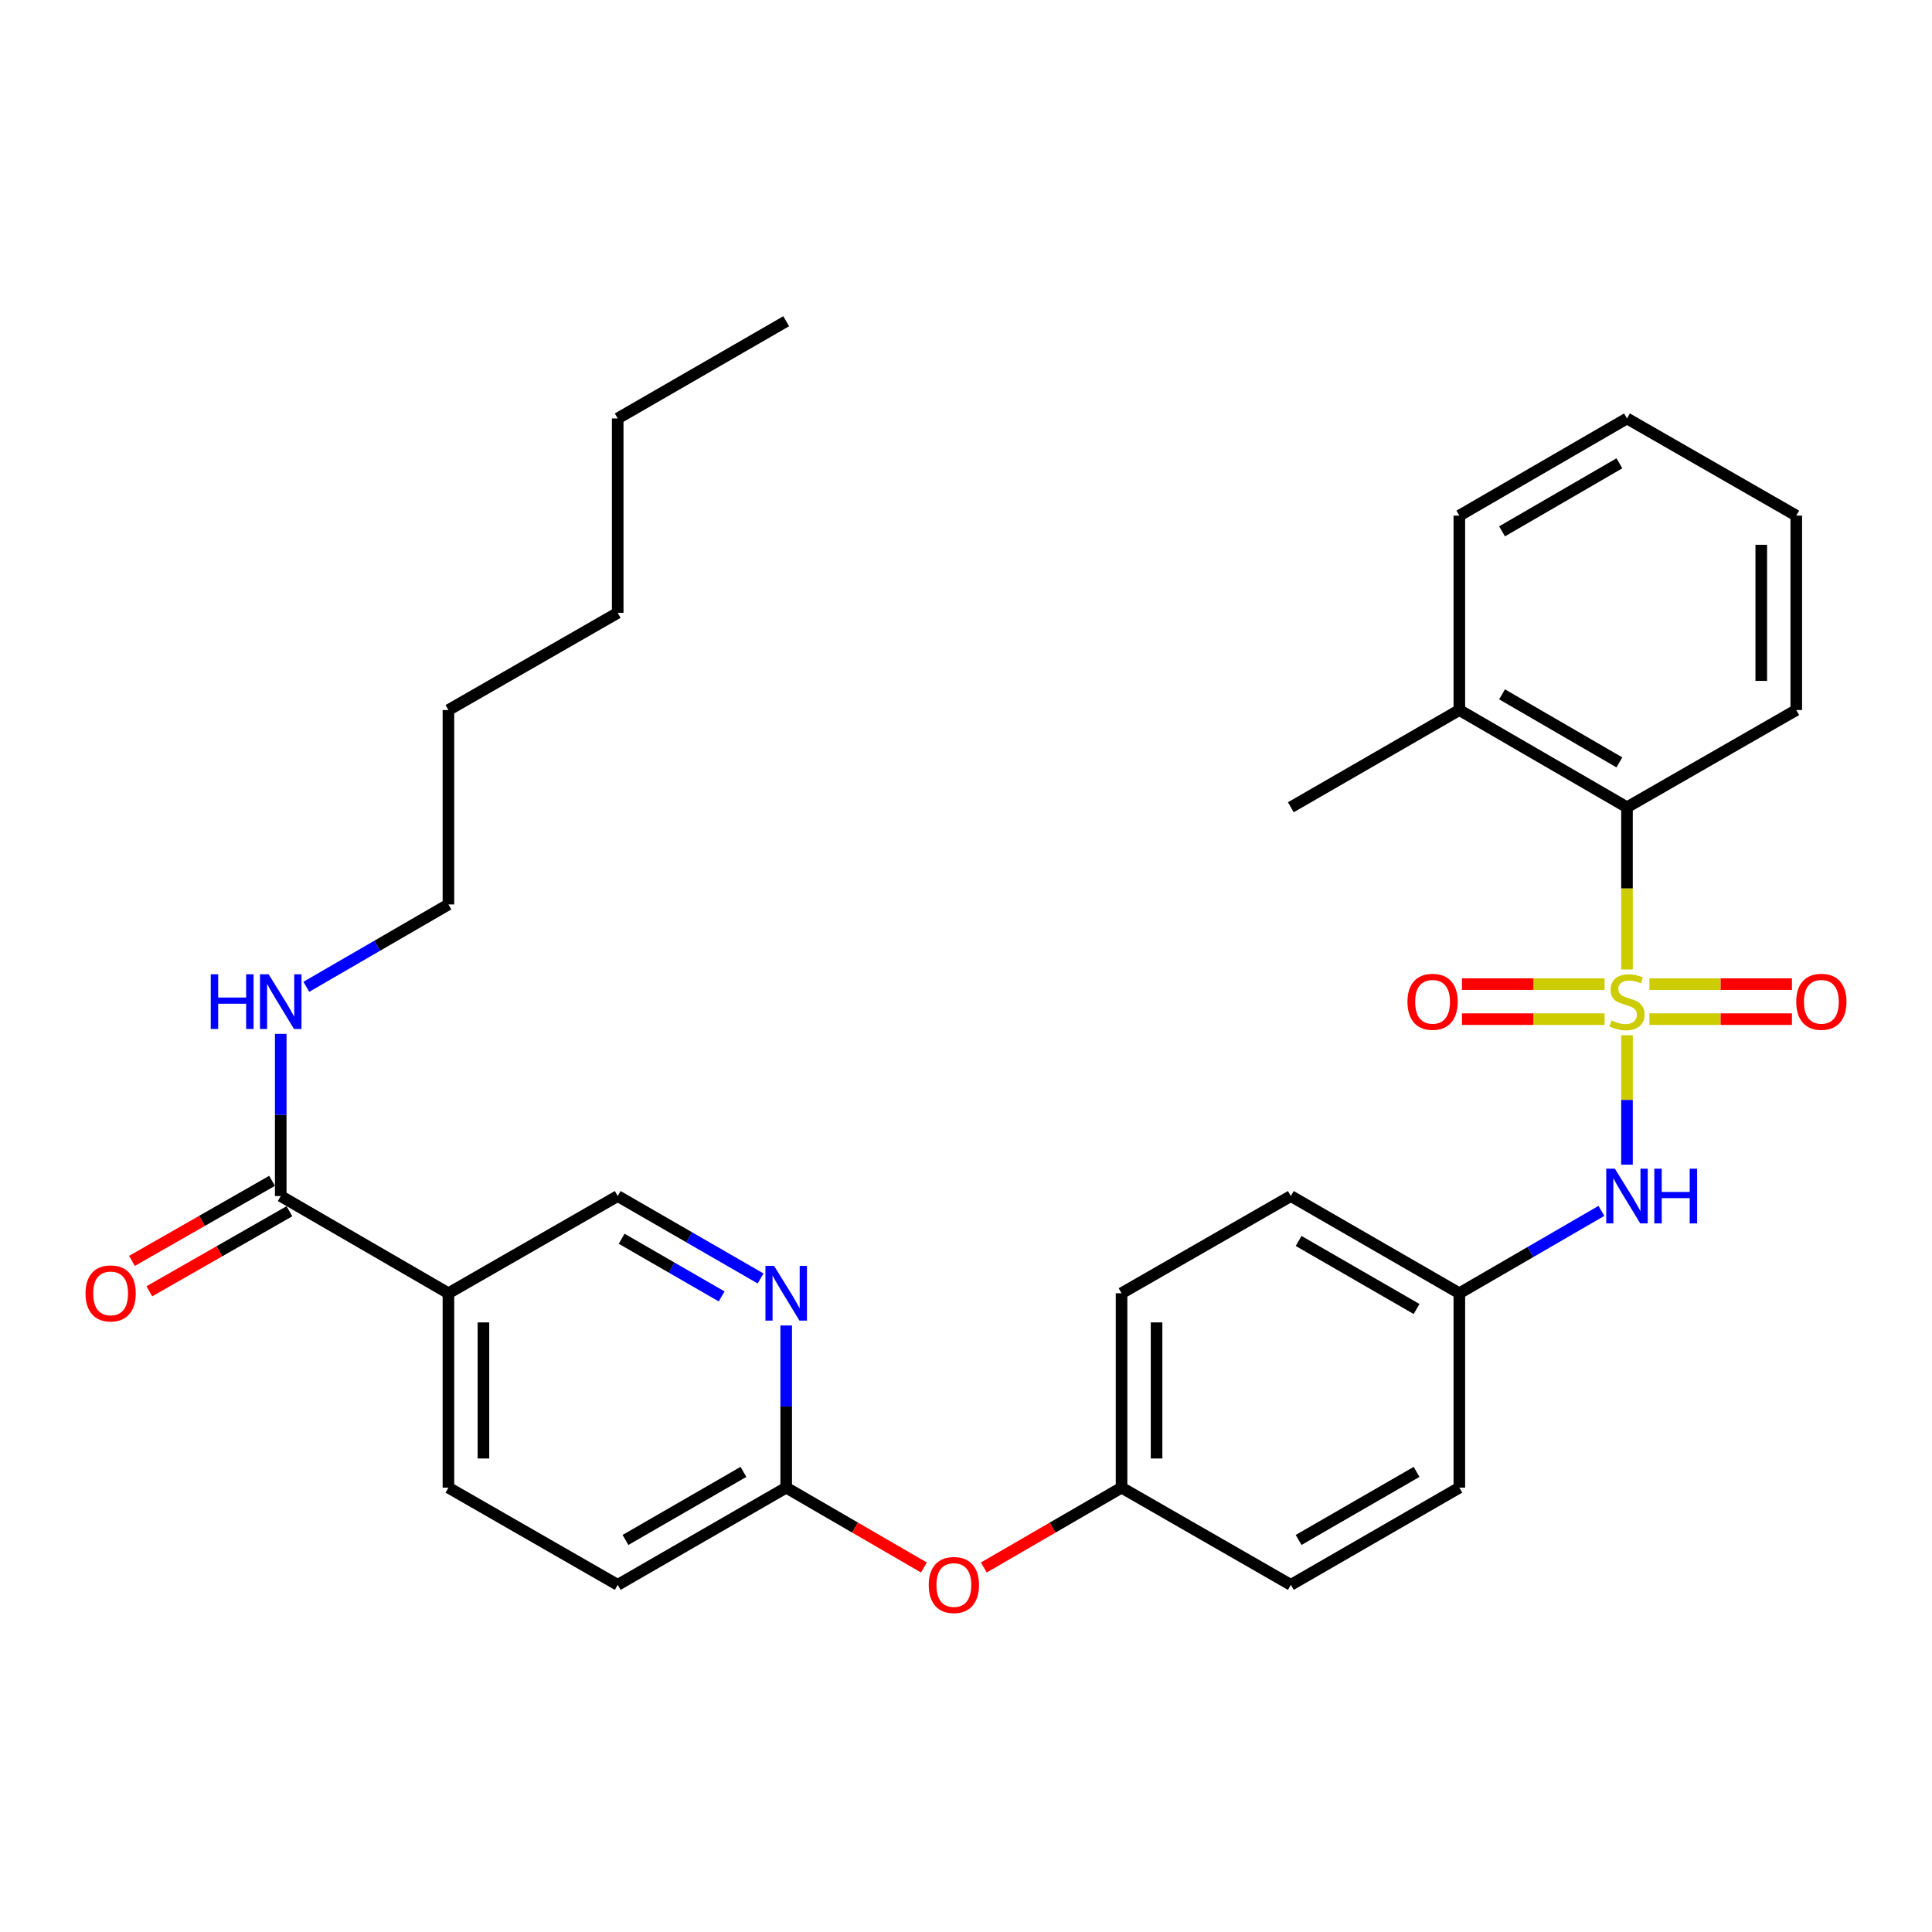<?xml version='1.0' encoding='iso-8859-1'?>
<svg version='1.1' baseProfile='full'
              xmlns='http://www.w3.org/2000/svg'
                      xmlns:rdkit='http://www.rdkit.org/xml'
                      xmlns:xlink='http://www.w3.org/1999/xlink'
                  xml:space='preserve'
width='1000px' height='1000px' viewBox='0 0 1000 1000'>
<!-- END OF HEADER -->
<rect style='opacity:1.0;fill:#FFFFFF;stroke:none' width='1000' height='1000' x='0' y='0'> </rect>
<path class='bond-0' d='M 842.127,535.841 L 842.127,569.337' style='fill:none;fill-rule:evenodd;stroke:#CCCC00;stroke-width:6px;stroke-linecap:butt;stroke-linejoin:miter;stroke-opacity:1' />
<path class='bond-0' d='M 842.127,569.337 L 842.127,602.833' style='fill:none;fill-rule:evenodd;stroke:#0000FF;stroke-width:6px;stroke-linecap:butt;stroke-linejoin:miter;stroke-opacity:1' />
<path class='bond-1' d='M 842.127,501.81 L 842.127,459.823' style='fill:none;fill-rule:evenodd;stroke:#CCCC00;stroke-width:6px;stroke-linecap:butt;stroke-linejoin:miter;stroke-opacity:1' />
<path class='bond-1' d='M 842.127,459.823 L 842.127,417.837' style='fill:none;fill-rule:evenodd;stroke:#000000;stroke-width:6px;stroke-linecap:butt;stroke-linejoin:miter;stroke-opacity:1' />
<path class='bond-5' d='M 830.531,509.384 L 793.628,509.384' style='fill:none;fill-rule:evenodd;stroke:#CCCC00;stroke-width:6px;stroke-linecap:butt;stroke-linejoin:miter;stroke-opacity:1' />
<path class='bond-5' d='M 793.628,509.384 L 756.724,509.384' style='fill:none;fill-rule:evenodd;stroke:#FF0000;stroke-width:6px;stroke-linecap:butt;stroke-linejoin:miter;stroke-opacity:1' />
<path class='bond-5' d='M 830.531,527.506 L 793.628,527.506' style='fill:none;fill-rule:evenodd;stroke:#CCCC00;stroke-width:6px;stroke-linecap:butt;stroke-linejoin:miter;stroke-opacity:1' />
<path class='bond-5' d='M 793.628,527.506 L 756.724,527.506' style='fill:none;fill-rule:evenodd;stroke:#FF0000;stroke-width:6px;stroke-linecap:butt;stroke-linejoin:miter;stroke-opacity:1' />
<path class='bond-6' d='M 853.722,527.506 L 890.616,527.506' style='fill:none;fill-rule:evenodd;stroke:#CCCC00;stroke-width:6px;stroke-linecap:butt;stroke-linejoin:miter;stroke-opacity:1' />
<path class='bond-6' d='M 890.616,527.506 L 927.51,527.506' style='fill:none;fill-rule:evenodd;stroke:#FF0000;stroke-width:6px;stroke-linecap:butt;stroke-linejoin:miter;stroke-opacity:1' />
<path class='bond-6' d='M 853.722,509.384 L 890.616,509.384' style='fill:none;fill-rule:evenodd;stroke:#CCCC00;stroke-width:6px;stroke-linecap:butt;stroke-linejoin:miter;stroke-opacity:1' />
<path class='bond-6' d='M 890.616,509.384 L 927.51,509.384' style='fill:none;fill-rule:evenodd;stroke:#FF0000;stroke-width:6px;stroke-linecap:butt;stroke-linejoin:miter;stroke-opacity:1' />
<path class='bond-13' d='M 828.879,626.754 L 792.115,648.068' style='fill:none;fill-rule:evenodd;stroke:#0000FF;stroke-width:6px;stroke-linecap:butt;stroke-linejoin:miter;stroke-opacity:1' />
<path class='bond-13' d='M 792.115,648.068 L 755.352,669.383' style='fill:none;fill-rule:evenodd;stroke:#000000;stroke-width:6px;stroke-linecap:butt;stroke-linejoin:miter;stroke-opacity:1' />
<path class='bond-12' d='M 842.127,417.837 L 755.352,367.517' style='fill:none;fill-rule:evenodd;stroke:#000000;stroke-width:6px;stroke-linecap:butt;stroke-linejoin:miter;stroke-opacity:1' />
<path class='bond-12' d='M 838.201,394.612 L 777.459,359.388' style='fill:none;fill-rule:evenodd;stroke:#000000;stroke-width:6px;stroke-linecap:butt;stroke-linejoin:miter;stroke-opacity:1' />
<path class='bond-21' d='M 842.127,417.837 L 929.747,367.517' style='fill:none;fill-rule:evenodd;stroke:#000000;stroke-width:6px;stroke-linecap:butt;stroke-linejoin:miter;stroke-opacity:1' />
<path class='bond-2' d='M 232.104,669.383 L 232.104,770.001' style='fill:none;fill-rule:evenodd;stroke:#000000;stroke-width:6px;stroke-linecap:butt;stroke-linejoin:miter;stroke-opacity:1' />
<path class='bond-2' d='M 250.226,684.475 L 250.226,754.908' style='fill:none;fill-rule:evenodd;stroke:#000000;stroke-width:6px;stroke-linecap:butt;stroke-linejoin:miter;stroke-opacity:1' />
<path class='bond-3' d='M 232.104,669.383 L 145.309,619.073' style='fill:none;fill-rule:evenodd;stroke:#000000;stroke-width:6px;stroke-linecap:butt;stroke-linejoin:miter;stroke-opacity:1' />
<path class='bond-33' d='M 232.104,669.383 L 319.725,619.073' style='fill:none;fill-rule:evenodd;stroke:#000000;stroke-width:6px;stroke-linecap:butt;stroke-linejoin:miter;stroke-opacity:1' />
<path class='bond-9' d='M 140.813,611.206 L 104.559,631.922' style='fill:none;fill-rule:evenodd;stroke:#000000;stroke-width:6px;stroke-linecap:butt;stroke-linejoin:miter;stroke-opacity:1' />
<path class='bond-9' d='M 104.559,631.922 L 68.305,652.638' style='fill:none;fill-rule:evenodd;stroke:#FF0000;stroke-width:6px;stroke-linecap:butt;stroke-linejoin:miter;stroke-opacity:1' />
<path class='bond-9' d='M 149.804,626.941 L 113.55,647.657' style='fill:none;fill-rule:evenodd;stroke:#000000;stroke-width:6px;stroke-linecap:butt;stroke-linejoin:miter;stroke-opacity:1' />
<path class='bond-9' d='M 113.55,647.657 L 77.296,668.373' style='fill:none;fill-rule:evenodd;stroke:#FF0000;stroke-width:6px;stroke-linecap:butt;stroke-linejoin:miter;stroke-opacity:1' />
<path class='bond-14' d='M 145.309,619.073 L 145.309,577.097' style='fill:none;fill-rule:evenodd;stroke:#000000;stroke-width:6px;stroke-linecap:butt;stroke-linejoin:miter;stroke-opacity:1' />
<path class='bond-14' d='M 145.309,577.097 L 145.309,535.121' style='fill:none;fill-rule:evenodd;stroke:#0000FF;stroke-width:6px;stroke-linecap:butt;stroke-linejoin:miter;stroke-opacity:1' />
<path class='bond-4' d='M 406.933,686.058 L 406.933,728.029' style='fill:none;fill-rule:evenodd;stroke:#0000FF;stroke-width:6px;stroke-linecap:butt;stroke-linejoin:miter;stroke-opacity:1' />
<path class='bond-4' d='M 406.933,728.029 L 406.933,770.001' style='fill:none;fill-rule:evenodd;stroke:#000000;stroke-width:6px;stroke-linecap:butt;stroke-linejoin:miter;stroke-opacity:1' />
<path class='bond-8' d='M 393.676,661.735 L 356.7,640.404' style='fill:none;fill-rule:evenodd;stroke:#0000FF;stroke-width:6px;stroke-linecap:butt;stroke-linejoin:miter;stroke-opacity:1' />
<path class='bond-8' d='M 356.7,640.404 L 319.725,619.073' style='fill:none;fill-rule:evenodd;stroke:#000000;stroke-width:6px;stroke-linecap:butt;stroke-linejoin:miter;stroke-opacity:1' />
<path class='bond-8' d='M 373.527,671.033 L 347.644,656.101' style='fill:none;fill-rule:evenodd;stroke:#0000FF;stroke-width:6px;stroke-linecap:butt;stroke-linejoin:miter;stroke-opacity:1' />
<path class='bond-8' d='M 347.644,656.101 L 321.762,641.17' style='fill:none;fill-rule:evenodd;stroke:#000000;stroke-width:6px;stroke-linecap:butt;stroke-linejoin:miter;stroke-opacity:1' />
<path class='bond-7' d='M 406.933,770.001 L 442.571,790.665' style='fill:none;fill-rule:evenodd;stroke:#000000;stroke-width:6px;stroke-linecap:butt;stroke-linejoin:miter;stroke-opacity:1' />
<path class='bond-7' d='M 442.571,790.665 L 478.21,811.328' style='fill:none;fill-rule:evenodd;stroke:#FF0000;stroke-width:6px;stroke-linecap:butt;stroke-linejoin:miter;stroke-opacity:1' />
<path class='bond-16' d='M 406.933,770.001 L 319.725,820.32' style='fill:none;fill-rule:evenodd;stroke:#000000;stroke-width:6px;stroke-linecap:butt;stroke-linejoin:miter;stroke-opacity:1' />
<path class='bond-16' d='M 384.794,761.852 L 323.749,797.076' style='fill:none;fill-rule:evenodd;stroke:#000000;stroke-width:6px;stroke-linecap:butt;stroke-linejoin:miter;stroke-opacity:1' />
<path class='bond-10' d='M 232.104,770.001 L 319.725,820.32' style='fill:none;fill-rule:evenodd;stroke:#000000;stroke-width:6px;stroke-linecap:butt;stroke-linejoin:miter;stroke-opacity:1' />
<path class='bond-11' d='M 509.226,811.329 L 544.869,790.665' style='fill:none;fill-rule:evenodd;stroke:#FF0000;stroke-width:6px;stroke-linecap:butt;stroke-linejoin:miter;stroke-opacity:1' />
<path class='bond-11' d='M 544.869,790.665 L 580.513,770.001' style='fill:none;fill-rule:evenodd;stroke:#000000;stroke-width:6px;stroke-linecap:butt;stroke-linejoin:miter;stroke-opacity:1' />
<path class='bond-22' d='M 755.352,367.517 L 668.134,417.837' style='fill:none;fill-rule:evenodd;stroke:#000000;stroke-width:6px;stroke-linecap:butt;stroke-linejoin:miter;stroke-opacity:1' />
<path class='bond-23' d='M 755.352,367.517 L 755.352,266.889' style='fill:none;fill-rule:evenodd;stroke:#000000;stroke-width:6px;stroke-linecap:butt;stroke-linejoin:miter;stroke-opacity:1' />
<path class='bond-17' d='M 755.352,669.383 L 668.134,619.073' style='fill:none;fill-rule:evenodd;stroke:#000000;stroke-width:6px;stroke-linecap:butt;stroke-linejoin:miter;stroke-opacity:1' />
<path class='bond-17' d='M 733.214,677.534 L 672.161,642.318' style='fill:none;fill-rule:evenodd;stroke:#000000;stroke-width:6px;stroke-linecap:butt;stroke-linejoin:miter;stroke-opacity:1' />
<path class='bond-18' d='M 755.352,669.383 L 755.352,770.001' style='fill:none;fill-rule:evenodd;stroke:#000000;stroke-width:6px;stroke-linecap:butt;stroke-linejoin:miter;stroke-opacity:1' />
<path class='bond-24' d='M 158.556,510.768 L 195.33,489.457' style='fill:none;fill-rule:evenodd;stroke:#0000FF;stroke-width:6px;stroke-linecap:butt;stroke-linejoin:miter;stroke-opacity:1' />
<path class='bond-24' d='M 195.33,489.457 L 232.104,468.146' style='fill:none;fill-rule:evenodd;stroke:#000000;stroke-width:6px;stroke-linecap:butt;stroke-linejoin:miter;stroke-opacity:1' />
<path class='bond-15' d='M 580.513,770.001 L 668.134,820.32' style='fill:none;fill-rule:evenodd;stroke:#000000;stroke-width:6px;stroke-linecap:butt;stroke-linejoin:miter;stroke-opacity:1' />
<path class='bond-32' d='M 580.513,770.001 L 580.513,669.383' style='fill:none;fill-rule:evenodd;stroke:#000000;stroke-width:6px;stroke-linecap:butt;stroke-linejoin:miter;stroke-opacity:1' />
<path class='bond-32' d='M 598.635,754.908 L 598.635,684.475' style='fill:none;fill-rule:evenodd;stroke:#000000;stroke-width:6px;stroke-linecap:butt;stroke-linejoin:miter;stroke-opacity:1' />
<path class='bond-19' d='M 668.134,619.073 L 580.513,669.383' style='fill:none;fill-rule:evenodd;stroke:#000000;stroke-width:6px;stroke-linecap:butt;stroke-linejoin:miter;stroke-opacity:1' />
<path class='bond-20' d='M 755.352,770.001 L 668.134,820.32' style='fill:none;fill-rule:evenodd;stroke:#000000;stroke-width:6px;stroke-linecap:butt;stroke-linejoin:miter;stroke-opacity:1' />
<path class='bond-20' d='M 733.213,761.852 L 672.16,797.075' style='fill:none;fill-rule:evenodd;stroke:#000000;stroke-width:6px;stroke-linecap:butt;stroke-linejoin:miter;stroke-opacity:1' />
<path class='bond-28' d='M 929.747,367.517 L 929.747,266.889' style='fill:none;fill-rule:evenodd;stroke:#000000;stroke-width:6px;stroke-linecap:butt;stroke-linejoin:miter;stroke-opacity:1' />
<path class='bond-28' d='M 911.625,352.423 L 911.625,281.983' style='fill:none;fill-rule:evenodd;stroke:#000000;stroke-width:6px;stroke-linecap:butt;stroke-linejoin:miter;stroke-opacity:1' />
<path class='bond-31' d='M 755.352,266.889 L 842.127,216.59' style='fill:none;fill-rule:evenodd;stroke:#000000;stroke-width:6px;stroke-linecap:butt;stroke-linejoin:miter;stroke-opacity:1' />
<path class='bond-31' d='M 777.456,275.023 L 838.199,239.813' style='fill:none;fill-rule:evenodd;stroke:#000000;stroke-width:6px;stroke-linecap:butt;stroke-linejoin:miter;stroke-opacity:1' />
<path class='bond-25' d='M 232.104,468.146 L 232.104,367.517' style='fill:none;fill-rule:evenodd;stroke:#000000;stroke-width:6px;stroke-linecap:butt;stroke-linejoin:miter;stroke-opacity:1' />
<path class='bond-27' d='M 232.104,367.517 L 319.725,317.208' style='fill:none;fill-rule:evenodd;stroke:#000000;stroke-width:6px;stroke-linecap:butt;stroke-linejoin:miter;stroke-opacity:1' />
<path class='bond-26' d='M 319.725,216.59 L 319.725,317.208' style='fill:none;fill-rule:evenodd;stroke:#000000;stroke-width:6px;stroke-linecap:butt;stroke-linejoin:miter;stroke-opacity:1' />
<path class='bond-29' d='M 319.725,216.59 L 406.933,166.27' style='fill:none;fill-rule:evenodd;stroke:#000000;stroke-width:6px;stroke-linecap:butt;stroke-linejoin:miter;stroke-opacity:1' />
<path class='bond-30' d='M 929.747,266.889 L 842.127,216.59' style='fill:none;fill-rule:evenodd;stroke:#000000;stroke-width:6px;stroke-linecap:butt;stroke-linejoin:miter;stroke-opacity:1' />
<path  class='atom-0' d='M 834.127 528.165
Q 834.447 528.285, 835.767 528.845
Q 837.087 529.405, 838.527 529.765
Q 840.007 530.085, 841.447 530.085
Q 844.127 530.085, 845.687 528.805
Q 847.247 527.485, 847.247 525.205
Q 847.247 523.645, 846.447 522.685
Q 845.687 521.725, 844.487 521.205
Q 843.287 520.685, 841.287 520.085
Q 838.767 519.325, 837.247 518.605
Q 835.767 517.885, 834.687 516.365
Q 833.647 514.845, 833.647 512.285
Q 833.647 508.725, 836.047 506.525
Q 838.487 504.325, 843.287 504.325
Q 846.567 504.325, 850.287 505.885
L 849.367 508.965
Q 845.967 507.565, 843.407 507.565
Q 840.647 507.565, 839.127 508.725
Q 837.607 509.845, 837.647 511.805
Q 837.647 513.325, 838.407 514.245
Q 839.207 515.165, 840.327 515.685
Q 841.487 516.205, 843.407 516.805
Q 845.967 517.605, 847.487 518.405
Q 849.007 519.205, 850.087 520.845
Q 851.207 522.445, 851.207 525.205
Q 851.207 529.125, 848.567 531.245
Q 845.967 533.325, 841.607 533.325
Q 839.087 533.325, 837.167 532.765
Q 835.287 532.245, 833.047 531.325
L 834.127 528.165
' fill='#CCCC00'/>
<path  class='atom-1' d='M 835.867 604.913
L 845.147 619.913
Q 846.067 621.393, 847.547 624.073
Q 849.027 626.753, 849.107 626.913
L 849.107 604.913
L 852.867 604.913
L 852.867 633.233
L 848.987 633.233
L 839.027 616.833
Q 837.867 614.913, 836.627 612.713
Q 835.427 610.513, 835.067 609.833
L 835.067 633.233
L 831.387 633.233
L 831.387 604.913
L 835.867 604.913
' fill='#0000FF'/>
<path  class='atom-1' d='M 856.267 604.913
L 860.107 604.913
L 860.107 616.953
L 874.587 616.953
L 874.587 604.913
L 878.427 604.913
L 878.427 633.233
L 874.587 633.233
L 874.587 620.153
L 860.107 620.153
L 860.107 633.233
L 856.267 633.233
L 856.267 604.913
' fill='#0000FF'/>
<path  class='atom-5' d='M 400.673 655.223
L 409.953 670.223
Q 410.873 671.703, 412.353 674.383
Q 413.833 677.063, 413.913 677.223
L 413.913 655.223
L 417.673 655.223
L 417.673 683.543
L 413.793 683.543
L 403.833 667.143
Q 402.673 665.223, 401.433 663.023
Q 400.233 660.823, 399.873 660.143
L 399.873 683.543
L 396.193 683.543
L 396.193 655.223
L 400.673 655.223
' fill='#0000FF'/>
<path  class='atom-6' d='M 728.498 518.525
Q 728.498 511.725, 731.858 507.925
Q 735.218 504.125, 741.498 504.125
Q 747.778 504.125, 751.138 507.925
Q 754.498 511.725, 754.498 518.525
Q 754.498 525.405, 751.098 529.325
Q 747.698 533.205, 741.498 533.205
Q 735.258 533.205, 731.858 529.325
Q 728.498 525.445, 728.498 518.525
M 741.498 530.005
Q 745.818 530.005, 748.138 527.125
Q 750.498 524.205, 750.498 518.525
Q 750.498 512.965, 748.138 510.165
Q 745.818 507.325, 741.498 507.325
Q 737.178 507.325, 734.818 510.125
Q 732.498 512.925, 732.498 518.525
Q 732.498 524.245, 734.818 527.125
Q 737.178 530.005, 741.498 530.005
' fill='#FF0000'/>
<path  class='atom-7' d='M 929.735 518.525
Q 929.735 511.725, 933.095 507.925
Q 936.455 504.125, 942.735 504.125
Q 949.015 504.125, 952.375 507.925
Q 955.735 511.725, 955.735 518.525
Q 955.735 525.405, 952.335 529.325
Q 948.935 533.205, 942.735 533.205
Q 936.495 533.205, 933.095 529.325
Q 929.735 525.445, 929.735 518.525
M 942.735 530.005
Q 947.055 530.005, 949.375 527.125
Q 951.735 524.205, 951.735 518.525
Q 951.735 512.965, 949.375 510.165
Q 947.055 507.325, 942.735 507.325
Q 938.415 507.325, 936.055 510.125
Q 933.735 512.925, 933.735 518.525
Q 933.735 524.245, 936.055 527.125
Q 938.415 530.005, 942.735 530.005
' fill='#FF0000'/>
<path  class='atom-10' d='M 44.265 669.463
Q 44.265 662.663, 47.625 658.863
Q 50.985 655.063, 57.265 655.063
Q 63.545 655.063, 66.905 658.863
Q 70.265 662.663, 70.265 669.463
Q 70.265 676.343, 66.865 680.263
Q 63.465 684.143, 57.265 684.143
Q 51.025 684.143, 47.625 680.263
Q 44.265 676.383, 44.265 669.463
M 57.265 680.943
Q 61.585 680.943, 63.905 678.063
Q 66.265 675.143, 66.265 669.463
Q 66.265 663.903, 63.905 661.103
Q 61.585 658.263, 57.265 658.263
Q 52.945 658.263, 50.585 661.063
Q 48.265 663.863, 48.265 669.463
Q 48.265 675.183, 50.585 678.063
Q 52.945 680.943, 57.265 680.943
' fill='#FF0000'/>
<path  class='atom-12' d='M 480.718 820.4
Q 480.718 813.6, 484.078 809.8
Q 487.438 806, 493.718 806
Q 499.998 806, 503.358 809.8
Q 506.718 813.6, 506.718 820.4
Q 506.718 827.28, 503.318 831.2
Q 499.918 835.08, 493.718 835.08
Q 487.478 835.08, 484.078 831.2
Q 480.718 827.32, 480.718 820.4
M 493.718 831.88
Q 498.038 831.88, 500.358 829
Q 502.718 826.08, 502.718 820.4
Q 502.718 814.84, 500.358 812.04
Q 498.038 809.2, 493.718 809.2
Q 489.398 809.2, 487.038 812
Q 484.718 814.8, 484.718 820.4
Q 484.718 826.12, 487.038 829
Q 489.398 831.88, 493.718 831.88
' fill='#FF0000'/>
<path  class='atom-15' d='M 109.089 504.285
L 112.929 504.285
L 112.929 516.325
L 127.409 516.325
L 127.409 504.285
L 131.249 504.285
L 131.249 532.605
L 127.409 532.605
L 127.409 519.525
L 112.929 519.525
L 112.929 532.605
L 109.089 532.605
L 109.089 504.285
' fill='#0000FF'/>
<path  class='atom-15' d='M 139.049 504.285
L 148.329 519.285
Q 149.249 520.765, 150.729 523.445
Q 152.209 526.125, 152.289 526.285
L 152.289 504.285
L 156.049 504.285
L 156.049 532.605
L 152.169 532.605
L 142.209 516.205
Q 141.049 514.285, 139.809 512.085
Q 138.609 509.885, 138.249 509.205
L 138.249 532.605
L 134.569 532.605
L 134.569 504.285
L 139.049 504.285
' fill='#0000FF'/>
</svg>
